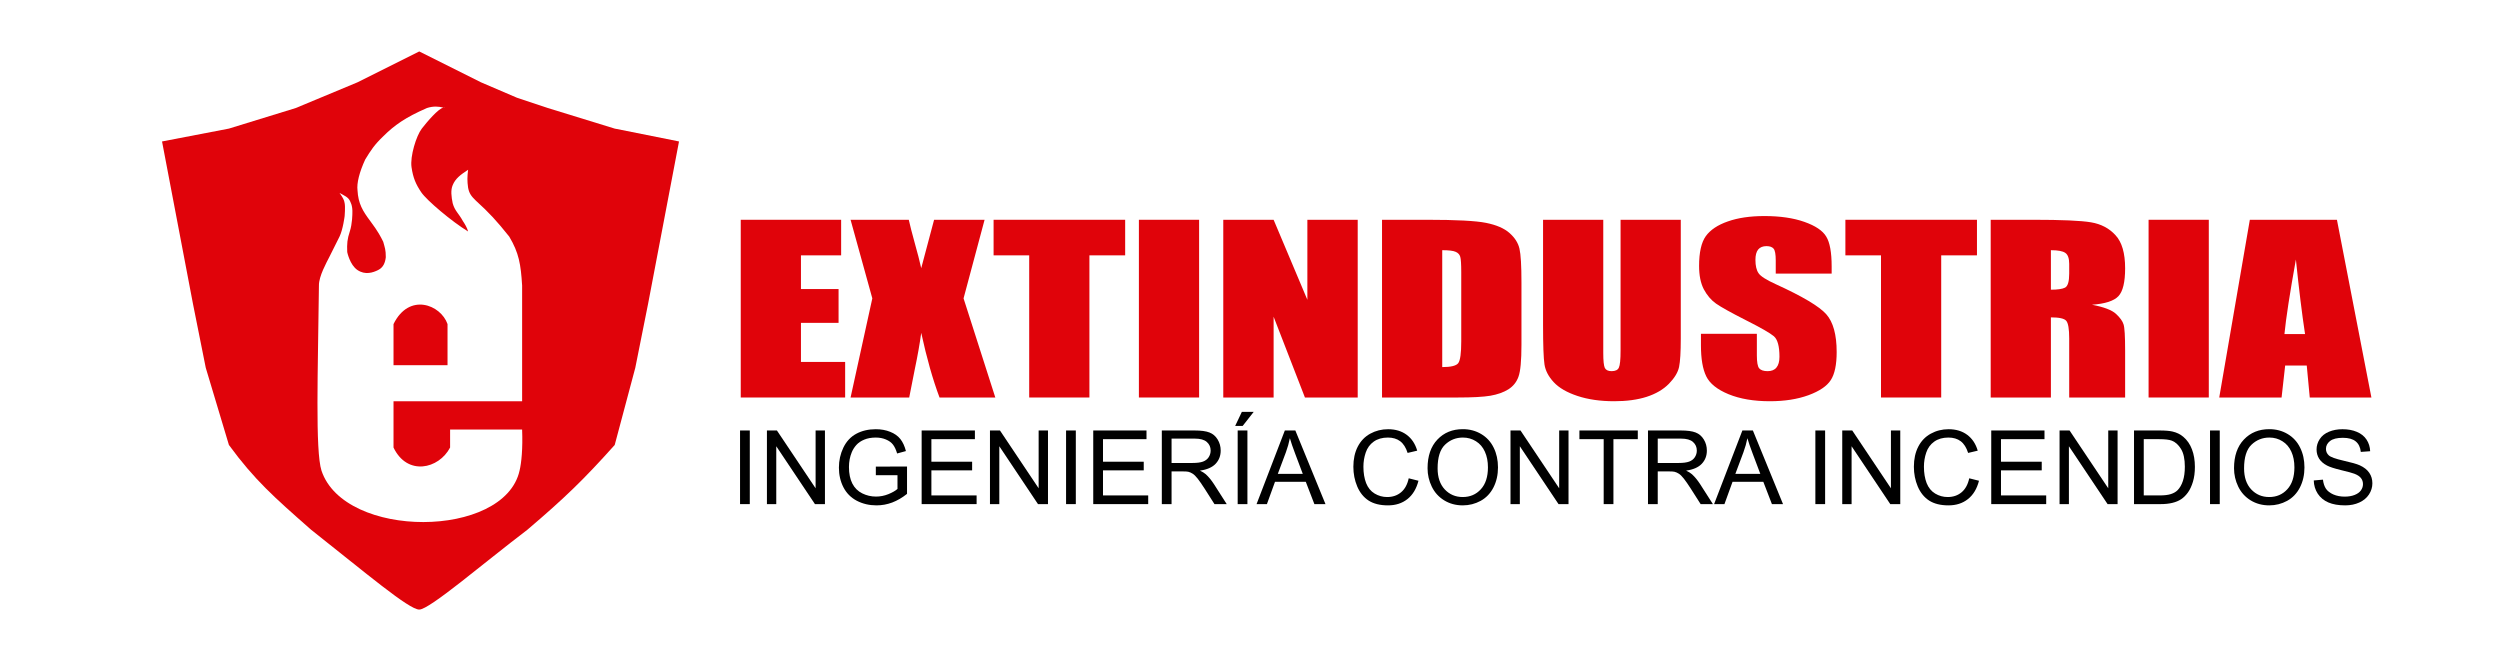 <svg width="486" height="126" viewBox="0 0 486 126" fill="none" xmlns="http://www.w3.org/2000/svg">
<rect width="486" height="126" fill="white"/>
<path d="M143.865 98V83.684H145.76V98H143.865Z" fill="black"/>
<path d="M149.09 98V83.684H151.033L158.553 94.924V83.684H160.369V98H158.426L150.906 86.75V98H149.09Z" fill="black"/>
<path d="M170.262 92.385V90.705L176.326 90.695V96.008C175.395 96.75 174.435 97.31 173.445 97.688C172.456 98.059 171.44 98.244 170.398 98.244C168.992 98.244 167.713 97.945 166.561 97.346C165.415 96.74 164.549 95.868 163.963 94.728C163.377 93.589 163.084 92.316 163.084 90.91C163.084 89.517 163.374 88.218 163.953 87.014C164.539 85.803 165.379 84.904 166.473 84.318C167.566 83.732 168.826 83.439 170.252 83.439C171.287 83.439 172.221 83.609 173.055 83.947C173.895 84.279 174.552 84.745 175.027 85.344C175.503 85.943 175.864 86.724 176.111 87.688L174.402 88.156C174.188 87.427 173.921 86.854 173.602 86.438C173.283 86.021 172.827 85.689 172.234 85.441C171.642 85.188 170.984 85.061 170.262 85.061C169.396 85.061 168.647 85.194 168.016 85.461C167.384 85.721 166.873 86.066 166.482 86.496C166.098 86.926 165.799 87.398 165.584 87.912C165.219 88.797 165.037 89.758 165.037 90.793C165.037 92.069 165.255 93.137 165.691 93.996C166.134 94.856 166.775 95.493 167.615 95.91C168.455 96.327 169.347 96.535 170.291 96.535C171.111 96.535 171.912 96.379 172.693 96.066C173.475 95.747 174.067 95.409 174.471 95.051V92.385H170.262Z" fill="black"/>
<path d="M179.168 98V83.684H189.52V85.373H181.062V89.758H188.982V91.438H181.062V96.311H189.852V98H179.168Z" fill="black"/>
<path d="M192.449 98V83.684H194.393L201.912 94.924V83.684H203.729V98H201.785L194.266 86.75V98H192.449Z" fill="black"/>
<path d="M207.244 98V83.684H209.139V98H207.244Z" fill="black"/>
<path d="M212.527 98V83.684H222.879V85.373H214.422V89.758H222.342V91.438H214.422V96.311H223.211V98H212.527Z" fill="black"/>
<path d="M225.857 98V83.684H232.205C233.481 83.684 234.451 83.814 235.115 84.074C235.779 84.328 236.31 84.781 236.707 85.432C237.104 86.083 237.303 86.802 237.303 87.59C237.303 88.606 236.974 89.462 236.316 90.158C235.659 90.855 234.643 91.297 233.27 91.486C233.771 91.727 234.152 91.965 234.412 92.199C234.965 92.707 235.49 93.342 235.984 94.103L238.475 98H236.092L234.197 95.022C233.644 94.162 233.188 93.505 232.83 93.049C232.472 92.593 232.15 92.274 231.863 92.092C231.583 91.909 231.297 91.783 231.004 91.711C230.789 91.665 230.438 91.643 229.949 91.643H227.752V98H225.857ZM227.752 90.002H231.824C232.69 90.002 233.367 89.914 233.855 89.738C234.344 89.556 234.715 89.269 234.969 88.879C235.223 88.482 235.35 88.052 235.35 87.59C235.35 86.913 235.102 86.356 234.607 85.92C234.119 85.484 233.344 85.266 232.283 85.266H227.752V90.002Z" fill="black"/>
<path d="M240.604 98V83.684H242.498V98H240.604ZM240.115 82.805L241.414 80.07H243.719L241.57 82.805H240.115Z" fill="black"/>
<path d="M244.275 98L249.773 83.684H251.814L257.674 98H255.516L253.846 93.664H247.859L246.287 98H244.275ZM248.406 92.121H253.26L251.766 88.156C251.31 86.952 250.971 85.962 250.75 85.188C250.568 86.106 250.311 87.017 249.979 87.922L248.406 92.121Z" fill="black"/>
<path d="M273.855 92.981L275.75 93.459C275.353 95.015 274.637 96.203 273.602 97.023C272.573 97.837 271.313 98.244 269.822 98.244C268.279 98.244 267.023 97.932 266.053 97.307C265.089 96.675 264.354 95.764 263.846 94.572C263.344 93.381 263.094 92.102 263.094 90.734C263.094 89.243 263.377 87.945 263.943 86.838C264.516 85.725 265.327 84.882 266.375 84.309C267.43 83.729 268.589 83.439 269.852 83.439C271.284 83.439 272.488 83.804 273.465 84.533C274.441 85.262 275.122 86.288 275.506 87.609L273.641 88.049C273.309 87.007 272.827 86.249 272.195 85.773C271.564 85.298 270.77 85.061 269.812 85.061C268.712 85.061 267.791 85.324 267.049 85.852C266.313 86.379 265.796 87.088 265.496 87.981C265.197 88.866 265.047 89.781 265.047 90.725C265.047 91.942 265.223 93.007 265.574 93.918C265.932 94.823 266.486 95.5 267.234 95.949C267.983 96.398 268.794 96.623 269.666 96.623C270.727 96.623 271.626 96.317 272.361 95.705C273.097 95.093 273.595 94.185 273.855 92.981Z" fill="black"/>
<path d="M277.518 91.027C277.518 88.651 278.156 86.792 279.432 85.451C280.708 84.103 282.355 83.43 284.373 83.43C285.695 83.43 286.886 83.745 287.947 84.377C289.008 85.008 289.816 85.891 290.369 87.023C290.929 88.15 291.209 89.429 291.209 90.861C291.209 92.313 290.916 93.612 290.33 94.758C289.744 95.904 288.914 96.773 287.84 97.365C286.766 97.951 285.607 98.244 284.363 98.244C283.016 98.244 281.811 97.919 280.75 97.268C279.689 96.617 278.885 95.728 278.338 94.602C277.791 93.475 277.518 92.284 277.518 91.027ZM279.471 91.057C279.471 92.782 279.933 94.143 280.857 95.139C281.788 96.128 282.954 96.623 284.354 96.623C285.779 96.623 286.951 96.122 287.869 95.119C288.794 94.117 289.256 92.694 289.256 90.852C289.256 89.686 289.057 88.671 288.66 87.805C288.27 86.932 287.693 86.258 286.932 85.783C286.176 85.301 285.327 85.061 284.383 85.061C283.042 85.061 281.886 85.523 280.916 86.447C279.952 87.365 279.471 88.902 279.471 91.057Z" fill="black"/>
<path d="M293.641 98V83.684H295.584L303.104 94.924V83.684H304.92V98H302.977L295.457 86.75V98H293.641Z" fill="black"/>
<path d="M311.756 98V85.373H307.039V83.684H318.387V85.373H313.65V98H311.756Z" fill="black"/>
<path d="M320.369 98V83.684H326.717C327.993 83.684 328.963 83.814 329.627 84.074C330.291 84.328 330.822 84.781 331.219 85.432C331.616 86.083 331.814 86.802 331.814 87.59C331.814 88.606 331.486 89.462 330.828 90.158C330.171 90.855 329.155 91.297 327.781 91.486C328.283 91.727 328.663 91.965 328.924 92.199C329.477 92.707 330.001 93.342 330.496 94.103L332.986 98H330.604L328.709 95.022C328.156 94.162 327.7 93.505 327.342 93.049C326.984 92.593 326.661 92.274 326.375 92.092C326.095 91.909 325.809 91.783 325.516 91.711C325.301 91.665 324.949 91.643 324.461 91.643H322.264V98H320.369ZM322.264 90.002H326.336C327.202 90.002 327.879 89.914 328.367 89.738C328.855 89.556 329.227 89.269 329.48 88.879C329.734 88.482 329.861 88.052 329.861 87.59C329.861 86.913 329.614 86.356 329.119 85.92C328.631 85.484 327.856 85.266 326.795 85.266H322.264V90.002Z" fill="black"/>
<path d="M333.221 98L338.719 83.684H340.76L346.619 98H344.461L342.791 93.664H336.805L335.232 98H333.221ZM337.352 92.121H342.205L340.711 88.156C340.255 86.952 339.917 85.962 339.695 85.188C339.513 86.106 339.256 87.017 338.924 87.922L337.352 92.121Z" fill="black"/>
<path d="M352.908 98V83.684H354.803V98H352.908Z" fill="black"/>
<path d="M358.133 98V83.684H360.076L367.596 94.924V83.684H369.412V98H367.469L359.949 86.75V98H358.133Z" fill="black"/>
<path d="M382.82 92.981L384.715 93.459C384.318 95.015 383.602 96.203 382.566 97.023C381.538 97.837 380.278 98.244 378.787 98.244C377.244 98.244 375.988 97.932 375.018 97.307C374.054 96.675 373.318 95.764 372.811 94.572C372.309 93.381 372.059 92.102 372.059 90.734C372.059 89.243 372.342 87.945 372.908 86.838C373.481 85.725 374.292 84.882 375.34 84.309C376.395 83.729 377.553 83.439 378.816 83.439C380.249 83.439 381.453 83.804 382.43 84.533C383.406 85.262 384.087 86.288 384.471 87.609L382.605 88.049C382.273 87.007 381.792 86.249 381.16 85.773C380.529 85.298 379.734 85.061 378.777 85.061C377.677 85.061 376.756 85.324 376.014 85.852C375.278 86.379 374.76 87.088 374.461 87.981C374.161 88.866 374.012 89.781 374.012 90.725C374.012 91.942 374.188 93.007 374.539 93.918C374.897 94.823 375.451 95.5 376.199 95.949C376.948 96.398 377.758 96.623 378.631 96.623C379.692 96.623 380.59 96.317 381.326 95.705C382.062 95.093 382.56 94.185 382.82 92.981Z" fill="black"/>
<path d="M387.098 98V83.684H397.449V85.373H388.992V89.758H396.912V91.438H388.992V96.311H397.781V98H387.098Z" fill="black"/>
<path d="M400.379 98V83.684H402.322L409.842 94.924V83.684H411.658V98H409.715L402.195 86.75V98H400.379Z" fill="black"/>
<path d="M414.852 98V83.684H419.783C420.896 83.684 421.746 83.752 422.332 83.889C423.152 84.078 423.852 84.419 424.432 84.914C425.187 85.552 425.75 86.369 426.121 87.365C426.499 88.355 426.688 89.488 426.688 90.764C426.688 91.851 426.561 92.814 426.307 93.654C426.053 94.494 425.727 95.191 425.33 95.744C424.933 96.291 424.497 96.724 424.021 97.043C423.553 97.356 422.983 97.593 422.312 97.756C421.648 97.919 420.883 98 420.018 98H414.852ZM416.746 96.311H419.803C420.747 96.311 421.486 96.223 422.02 96.047C422.56 95.871 422.99 95.624 423.309 95.305C423.758 94.856 424.106 94.253 424.354 93.498C424.607 92.736 424.734 91.815 424.734 90.734C424.734 89.237 424.487 88.088 423.992 87.287C423.504 86.48 422.908 85.939 422.205 85.666C421.697 85.471 420.88 85.373 419.754 85.373H416.746V96.311Z" fill="black"/>
<path d="M429.627 98V83.684H431.521V98H429.627Z" fill="black"/>
<path d="M434.295 91.027C434.295 88.651 434.933 86.792 436.209 85.451C437.485 84.103 439.132 83.43 441.15 83.43C442.472 83.43 443.663 83.745 444.725 84.377C445.786 85.008 446.593 85.891 447.146 87.023C447.706 88.15 447.986 89.429 447.986 90.861C447.986 92.313 447.693 93.612 447.107 94.758C446.521 95.904 445.691 96.773 444.617 97.365C443.543 97.951 442.384 98.244 441.141 98.244C439.793 98.244 438.589 97.919 437.527 97.268C436.466 96.617 435.662 95.728 435.115 94.602C434.568 93.475 434.295 92.284 434.295 91.027ZM436.248 91.057C436.248 92.782 436.71 94.143 437.635 95.139C438.566 96.128 439.731 96.623 441.131 96.623C442.557 96.623 443.729 96.122 444.646 95.119C445.571 94.117 446.033 92.694 446.033 90.852C446.033 89.686 445.835 88.671 445.438 87.805C445.047 86.932 444.471 86.258 443.709 85.783C442.954 85.301 442.104 85.061 441.16 85.061C439.819 85.061 438.663 85.523 437.693 86.447C436.73 87.365 436.248 88.902 436.248 91.057Z" fill="black"/>
<path d="M449.793 93.4L451.58 93.244C451.665 93.96 451.86 94.549 452.166 95.012C452.479 95.467 452.96 95.838 453.611 96.125C454.262 96.405 454.995 96.545 455.809 96.545C456.531 96.545 457.169 96.438 457.723 96.223C458.276 96.008 458.686 95.715 458.953 95.344C459.227 94.966 459.363 94.556 459.363 94.113C459.363 93.664 459.233 93.273 458.973 92.941C458.712 92.603 458.283 92.32 457.684 92.092C457.299 91.942 456.45 91.711 455.135 91.398C453.82 91.079 452.898 90.78 452.371 90.5C451.688 90.142 451.176 89.699 450.838 89.172C450.506 88.638 450.34 88.042 450.34 87.385C450.34 86.662 450.545 85.988 450.955 85.363C451.365 84.732 451.964 84.253 452.752 83.928C453.54 83.602 454.415 83.439 455.379 83.439C456.44 83.439 457.374 83.612 458.182 83.957C458.995 84.296 459.62 84.797 460.057 85.461C460.493 86.125 460.727 86.877 460.76 87.717L458.943 87.853C458.846 86.949 458.514 86.265 457.947 85.803C457.387 85.341 456.557 85.109 455.457 85.109C454.311 85.109 453.475 85.321 452.947 85.744C452.426 86.161 452.166 86.665 452.166 87.258C452.166 87.772 452.352 88.195 452.723 88.527C453.087 88.859 454.038 89.201 455.574 89.553C457.117 89.898 458.175 90.201 458.748 90.461C459.581 90.845 460.197 91.333 460.594 91.926C460.991 92.512 461.189 93.189 461.189 93.957C461.189 94.719 460.971 95.438 460.535 96.115C460.099 96.786 459.471 97.31 458.65 97.688C457.837 98.059 456.919 98.244 455.896 98.244C454.601 98.244 453.514 98.055 452.635 97.678C451.762 97.3 451.076 96.734 450.574 95.978C450.079 95.217 449.819 94.357 449.793 93.4Z" fill="black"/>
<path d="M93.5 16L81.5 10L69.5 16L57.5 21L44.5 25L31.5 27.5L37.5 59L40 71.5L44.5 86.5C49.454 93.282 53.37 96.727 60.181 102.719L60.5 103C71.161 111.421 79.5 118.5 81.5 118.5C83.5 118.5 93.877 109.553 102.5 103C109.817 96.773 113.545 93.16 119.5 86.5L123.5 71.5L126 59L132 27.5L119.5 25L106.5 21L100.5 19L93.5 16Z" fill="#E0030A"/>
<path d="M101.5 78H76.5V87C79.167 92.588 85.311 91.188 87.5 87V83.5H101.5C101.643 87.213 101.373 89.963 101 91.5C98.043 104.756 66.97 104.878 62.5 91.5C61.266 87.667 61.812 72.127 62 55.5C61.968 53.719 63.5 51 64 50C64.5 49 65.32 47.396 66 46C66.68 44.604 67 42 67 42C67 42 67.151 40.217 67 39.5C66.913 38.859 66.633 38.393 66 37.5C66.829 37.978 67.67 38.301 68 39C68.07 39.204 68.583 39.864 68.5 41.5C68.5 41.5 68.5 43.5 68 45C67.5 46.5 67.436 47.382 67.5 49C67.5 49 68 51.5 69.5 52.5C71 53.5 72.5 53 73.5 52.5C74.527 51.989 74.876 51.064 75 50C75 48.5 74.817 48.19 74.5 47C74 46 73.5 45 72 43C70.5 41 69.64 39.58 69.5 37C69.324 35.625 69.854 33.482 71 31C72.11 29.197 72.743 28.188 74.5 26.5C76.655 24.357 78.774 22.842 83 21C84.264 20.594 85.27 20.687 86.215 20.924C86.331 20.909 86.427 20.932 86.5 21C86.405 20.973 86.31 20.948 86.215 20.924C85.255 21.046 82.966 23.746 82 25C80.917 26.406 79.695 30.404 80 32.5C80.305 34.596 80.841 35.821 81.891 37.38C82.941 38.94 87.841 43.081 91 45C90.838 44.314 90.267 43.384 90 43C89.143 41.424 88.411 41.009 88 39.5C87.746 38.232 87.585 36.97 88 36C88.524 34.717 89.5 33.987 91 33C90.824 34.407 90.818 35.176 91 36.5C91.212 37.584 91.59 38.117 92.5 39C95.106 41.367 96.529 42.904 99 46C100.891 49.184 101.243 51.376 101.5 55.5V78Z" fill="white"/>
<path d="M87 71H76.5V63C79.523 56.835 85.675 59.201 87 63V71Z" fill="#E0030A"/>
<path d="M144 42.725H163.517V49.64H155.705V56.191H163.017V62.764H155.705V70.36H164.296V77.275H144V42.725Z" fill="#E0030A"/>
<path d="M191.403 42.725L187.316 58.005L193.488 77.275H182.645C181.348 73.832 180.161 69.642 179.086 64.705C178.79 66.882 178.382 69.194 177.863 71.641L176.751 77.275H165.352L169.578 58.005L165.352 42.725H176.668C176.871 43.679 177.279 45.265 177.891 47.484C178.373 49.177 178.771 50.728 179.086 52.136L181.588 42.725H191.403Z" fill="#E0030A"/>
<path d="M218.732 42.725V49.64H211.782V77.275H200.077V49.64H193.154V42.725H218.732Z" fill="#E0030A"/>
<path d="M233.106 42.725V77.275H221.401V42.725H233.106Z" fill="#E0030A"/>
<path d="M263.938 42.725V77.275H253.679L247.591 61.569V77.275H237.804V42.725H247.591L254.152 58.282V42.725H263.938Z" fill="#E0030A"/>
<path d="M268.665 42.725H277.422C283.076 42.725 286.894 42.925 288.877 43.323C290.879 43.721 292.399 44.376 293.437 45.286C294.474 46.197 295.123 47.214 295.383 48.338C295.642 49.447 295.772 51.638 295.772 54.91V67.01C295.772 70.111 295.577 72.189 295.188 73.241C294.817 74.28 294.159 75.098 293.214 75.695C292.269 76.279 291.101 76.691 289.711 76.933C288.321 77.161 286.226 77.275 283.428 77.275H268.665V42.725ZM280.37 48.637V71.363C282.056 71.363 283.094 71.107 283.483 70.595C283.873 70.069 284.067 68.653 284.067 66.349V52.926C284.067 51.361 284.002 50.358 283.873 49.917C283.743 49.476 283.446 49.156 282.983 48.957C282.52 48.743 281.648 48.637 280.37 48.637Z" fill="#E0030A"/>
<path d="M326.743 42.725V65.815C326.743 68.433 326.632 70.275 326.41 71.342C326.187 72.395 325.529 73.483 324.436 74.607C323.342 75.717 321.897 76.563 320.099 77.146C318.319 77.716 316.216 78 313.788 78C311.1 78 308.728 77.659 306.67 76.976C304.613 76.293 303.075 75.404 302.055 74.308C301.036 73.213 300.433 72.061 300.248 70.851C300.063 69.628 299.97 67.067 299.97 63.169V42.725H311.675V68.632C311.675 70.14 311.777 71.107 311.981 71.534C312.203 71.947 312.639 72.153 313.287 72.153C314.029 72.153 314.501 71.925 314.705 71.47C314.928 71.001 315.039 69.905 315.039 68.184V42.725H326.743Z" fill="#E0030A"/>
<path d="M356.075 53.182H345.204V50.621C345.204 49.426 345.065 48.665 344.787 48.338C344.509 48.011 344.046 47.847 343.397 47.847C342.693 47.847 342.155 48.068 341.784 48.509C341.432 48.95 341.256 49.618 341.256 50.514C341.256 51.667 341.46 52.535 341.868 53.118C342.257 53.701 343.36 54.406 345.176 55.231C350.385 57.606 353.665 59.555 355.018 61.078C356.371 62.6 357.048 65.054 357.048 68.44C357.048 70.901 356.668 72.715 355.908 73.881C355.167 75.048 353.721 76.03 351.571 76.826C349.421 77.609 346.919 78 344.064 78C340.932 78 338.254 77.545 336.029 76.634C333.824 75.724 332.378 74.564 331.692 73.156C331.006 71.748 330.664 69.749 330.664 67.159V64.897H341.534V69.101C341.534 70.396 341.682 71.228 341.979 71.598C342.294 71.968 342.841 72.153 343.619 72.153C344.398 72.153 344.972 71.918 345.343 71.449C345.732 70.979 345.927 70.282 345.927 69.357C345.927 67.323 345.566 65.993 344.843 65.367C344.101 64.741 342.276 63.695 339.366 62.23C336.456 60.75 334.528 59.676 333.583 59.008C332.638 58.339 331.85 57.414 331.22 56.234C330.608 55.053 330.302 53.545 330.302 51.709C330.302 49.063 330.738 47.129 331.609 45.905C332.499 44.682 333.926 43.728 335.89 43.046C337.855 42.349 340.228 42 343.008 42C346.047 42 348.633 42.377 350.765 43.131C352.915 43.885 354.332 44.838 355.018 45.99C355.723 47.129 356.075 49.071 356.075 51.816V53.182Z" fill="#E0030A"/>
<path d="M384.322 42.725V49.64H377.371V77.275H365.666V49.64H358.744V42.725H384.322Z" fill="#E0030A"/>
<path d="M386.991 42.725H395.276C400.799 42.725 404.534 42.889 406.48 43.216C408.445 43.544 410.039 44.383 411.262 45.734C412.504 47.072 413.125 49.213 413.125 52.158C413.125 54.846 412.689 56.653 411.818 57.578C410.947 58.503 409.232 59.057 406.675 59.242C408.991 59.684 410.548 60.274 411.345 61.014C412.142 61.753 412.634 62.436 412.819 63.062C413.023 63.674 413.125 65.374 413.125 68.162V77.275H402.254V65.794C402.254 63.944 402.059 62.799 401.67 62.358C401.3 61.917 400.308 61.697 398.695 61.697V77.275H386.991V42.725ZM398.695 48.637V56.319C400.011 56.319 400.929 56.184 401.448 55.913C401.985 55.629 402.254 54.725 402.254 53.203V51.304C402.254 50.209 401.995 49.49 401.476 49.149C400.975 48.807 400.048 48.637 398.695 48.637Z" fill="#E0030A"/>
<path d="M429.389 42.725V77.275H417.684V42.725H429.389Z" fill="#E0030A"/>
<path d="M454.3 42.725L461 77.275H449.017L448.433 71.065H444.235L443.54 77.275H431.419L437.368 42.725H454.3ZM448.1 64.94C447.507 61.028 446.914 56.198 446.32 50.45C445.134 57.052 444.393 61.881 444.096 64.94H448.1Z" fill="#E0030A"/>
</svg>
